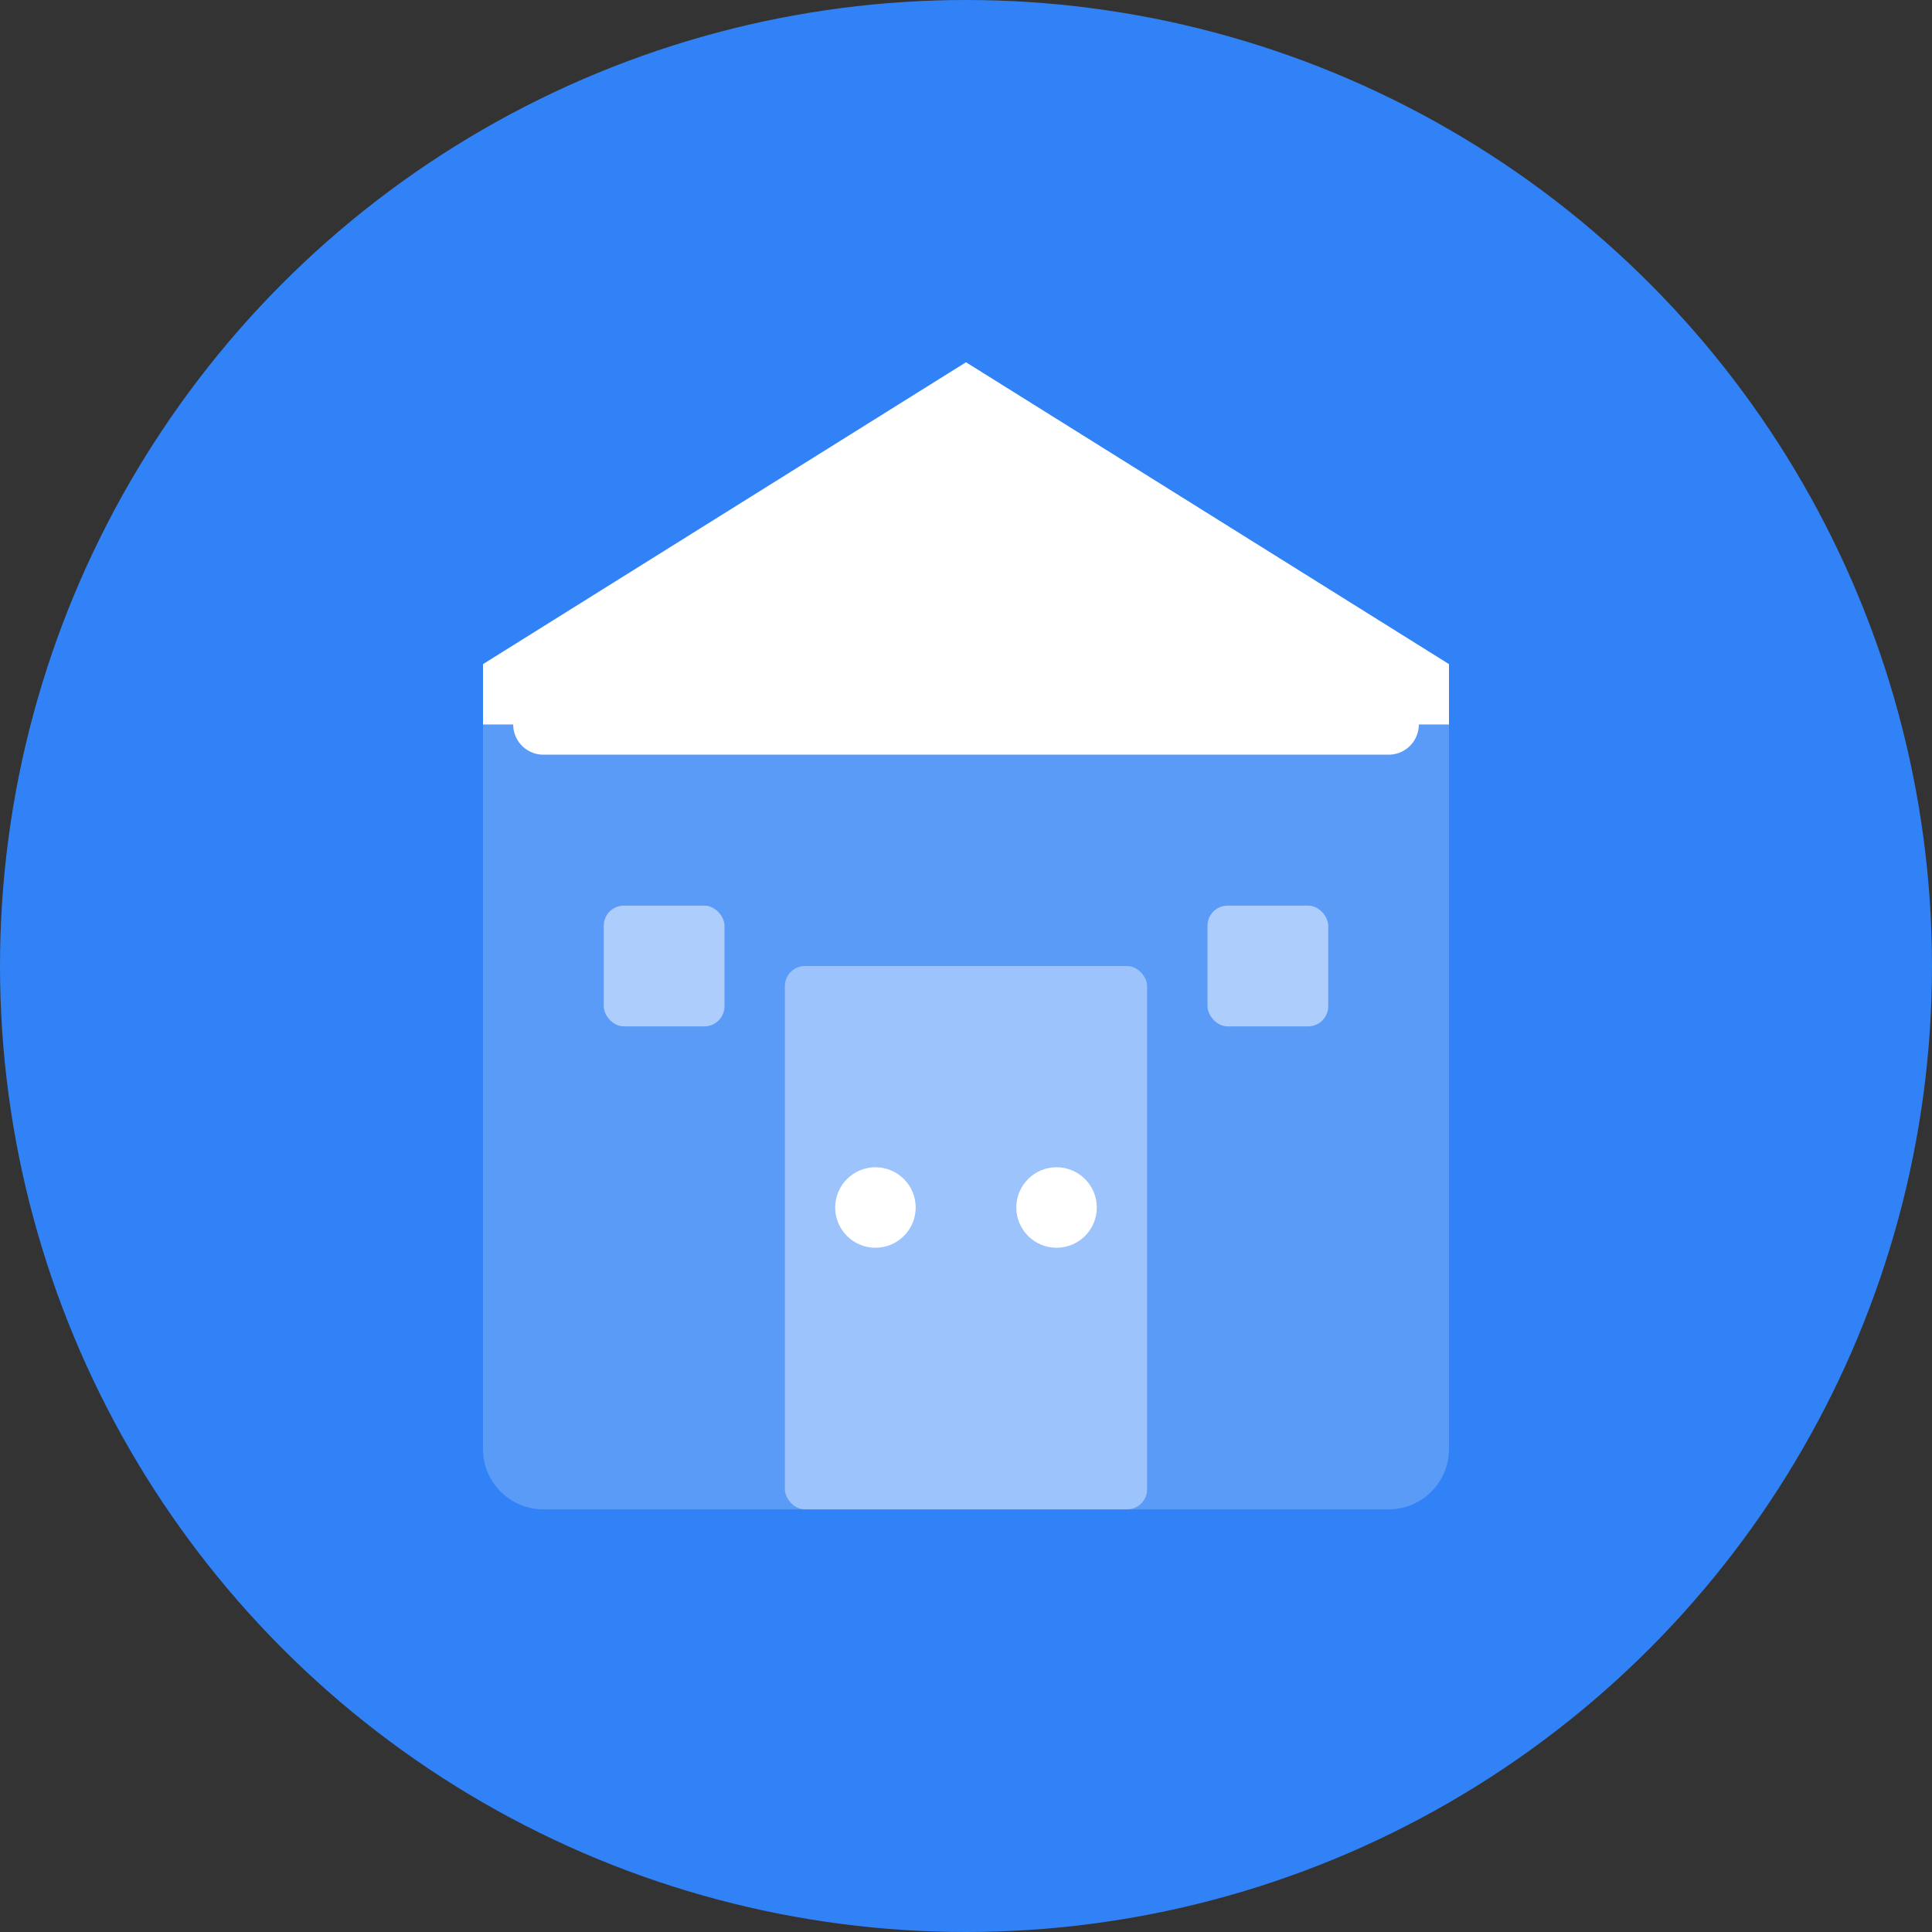 <svg width="192" height="192" viewBox="0 0 192 192" fill="none" xmlns="http://www.w3.org/2000/svg">
  <rect x="0" y="0" width="192" height="192" fill="#333333" stroke="none"/>
  <!-- Background Circle -->
  <circle cx="96" cy="96" r="96" fill="#3182F6"/>

  <!-- Warehouse Icon (White) - Scaled 6x -->
  <!-- Roof -->
  <path d="M96 36L144 66V72H48V66L96 36Z" fill="white"/>

  <!-- Building Body -->
  <path d="M48 72V144C48 147.314 50.686 150 54 150H138C141.314 150 144 147.314 144 144V72H48Z" fill="white" fill-opacity="0.2"/>

  <!-- Door -->
  <rect x="78" y="96" width="36" height="54" rx="2" fill="white" fill-opacity="0.4"/>

  <!-- Door Handles -->
  <circle cx="87" cy="120" r="4" fill="white"/>
  <circle cx="105" cy="120" r="4" fill="white"/>

  <!-- Windows -->
  <rect x="60" y="90" width="12" height="12" rx="2" fill="white" fill-opacity="0.5"/>
  <rect x="120" y="90" width="12" height="12" rx="2" fill="white" fill-opacity="0.5"/>

  <!-- Roof Detail -->
  <path d="M96 42L138 69V72H54V69L96 42Z" stroke="white" stroke-width="6" fill="none" stroke-linecap="round" stroke-linejoin="round"/>
</svg>
